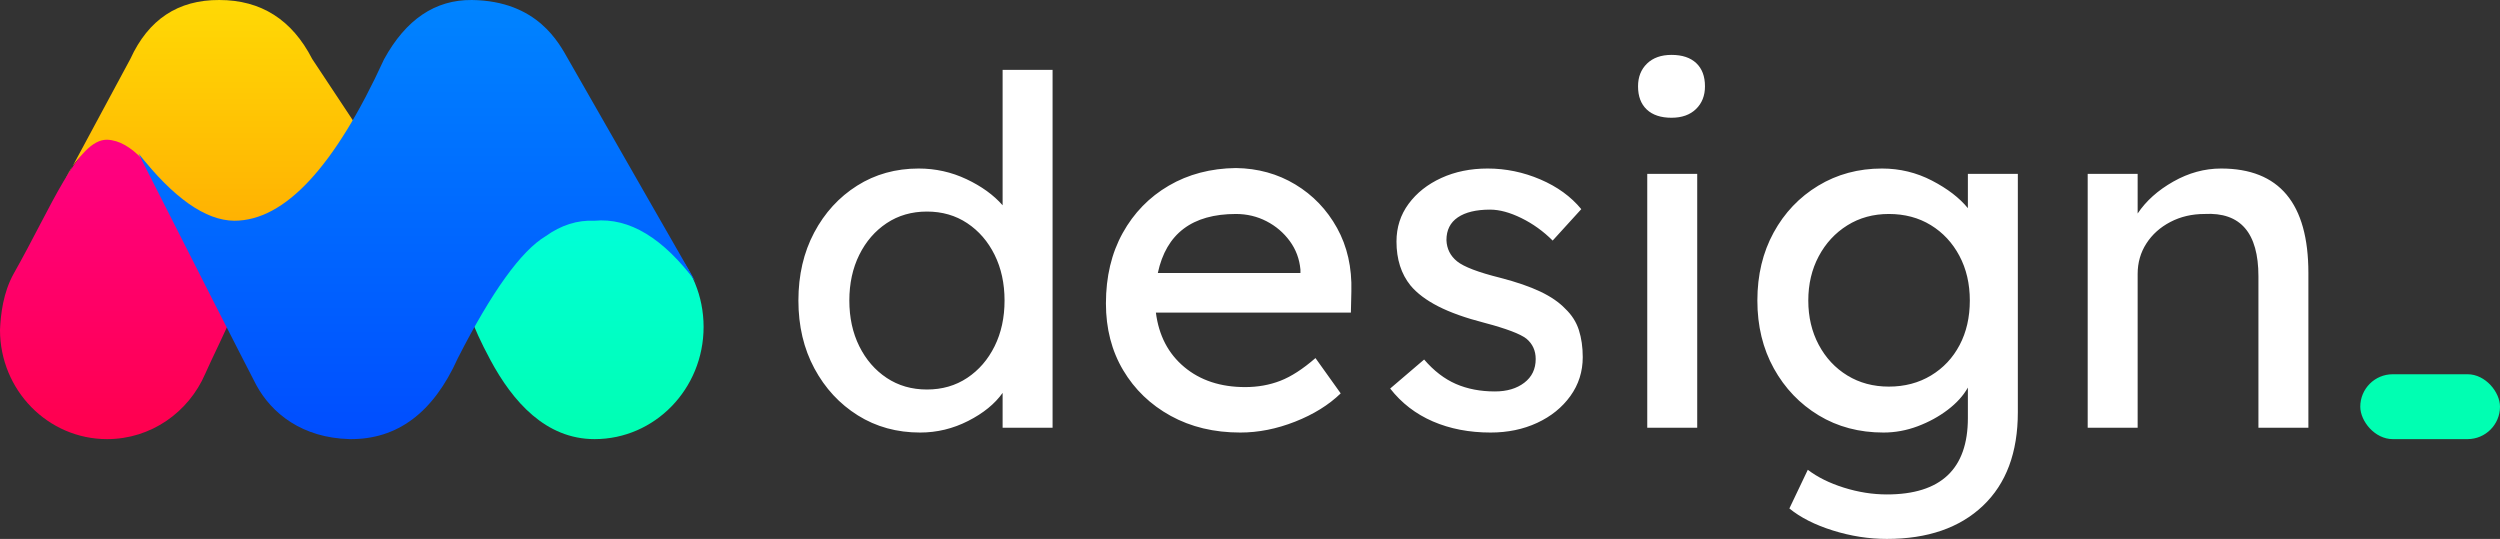 <?xml version="1.0" encoding="UTF-8"?> <svg xmlns="http://www.w3.org/2000/svg" xmlns:xlink="http://www.w3.org/1999/xlink" width="501px" height="108px" viewBox="0 0 501 108" version="1.1"><rect x="0" y="0" width="501" height="108" fill="#333333" stroke="none"/><title>Group 2</title><defs><linearGradient x1="50%" y1="0%" x2="50%" y2="100%" id="linearGradient-1"><stop stop-color="#FFD905" offset="0%"></stop><stop stop-color="#FFB102" offset="100%"></stop></linearGradient><linearGradient x1="50%" y1="0%" x2="50%" y2="100%" id="linearGradient-2"><stop stop-color="#FF0084" offset="0%"></stop><stop stop-color="#FF004D" offset="100%"></stop></linearGradient><linearGradient x1="50%" y1="0%" x2="50%" y2="100%" id="linearGradient-3"><stop stop-color="#00FFD9" offset="0%"></stop><stop stop-color="#00FFB2" offset="100%"></stop></linearGradient><linearGradient x1="50%" y1="-2.48949813e-15%" x2="50%" y2="100%" id="linearGradient-4"><stop stop-color="#0084FF" offset="0%"></stop><stop stop-color="#004DFF" offset="100%"></stop></linearGradient></defs><g id="Mdesign." stroke="none" stroke-width="1" fill="none" fill-rule="evenodd"><g id="White" transform="translate(-823, -378)"><g id="Group-2" transform="translate(823, 378)"><rect id="Rectangle-Copy" fill="#00FFB2" x="473" y="75" width="28" height="13" rx="6.5"></rect><g id="M"><path d="M13,36.187 L26.122,11.81 C29.737,3.9 35.676,-0.036 43.94,0.001 C52.308,0.001 58.515,3.937 62.561,11.81 L71,24.548 C67.852,37.681 59.862,44.489 47.029,44.972 C32.491,45.31 25.92,29.495 20.915,29.495 C17.577,29.495 14.939,31.726 13,36.187 Z" id="Path" fill="url(#linearGradient-1)"></path><path d="M21.464,88 C30.241,88 37.787,82.628 41.114,74.933 C42.281,72.234 45.462,65.877 46.703,62.745 C38.968,50.385 31.295,28.341 21.464,28 C15.538,27.914 10.385,41.337 2.772,54.791 C0.615,58.621 0.134,63.061 0,66.11 C0,78.199 9.61,88 21.464,88 Z" id="Oval" fill="url(#linearGradient-2)"></path><path d="M119.157,88 C131.22,88 141,77.931 141,65.511 C141,53.091 131.22,43.022 119.157,43.022 C107.093,43.022 97.564,50.189 94.297,63.517 C95.067,65.711 96.336,68.533 98.286,72.167 C102.753,80.471 109.344,88 119.157,88 Z" id="Oval" fill="url(#linearGradient-3)"></path><path d="M27.728,30.716 C39.797,54.568 47.675,70.053 51.362,77.172 C54.466,82.864 60.546,87.751 70.078,87.999 C79.619,88.1 86.833,82.714 91.72,71.841 C98.544,58.447 104.42,50.278 109.348,47.333 C112.444,45.111 115.704,44.078 119.129,44.235 C126.122,43.588 132.909,47.693 139.49,56.552 C144.401,65.275 115.697,15.059 113.873,11.879 C112.049,8.699 107.763,0.166 94.551,0.001 C87.197,-0.06 81.334,3.899 76.962,11.879 C67.075,33.455 57.068,44.24 46.943,44.235 C41.182,44.188 34.777,39.682 27.728,30.716 Z" id="Path" fill="url(#linearGradient-4)"></path></g><path d="M184.399,86.681 C187.768,86.681 190.976,85.906 194.022,84.356 C197.068,82.805 199.368,80.932 200.924,78.735 L200.924,78.735 L200.924,85.712 L210.936,85.712 L210.936,14.004 L200.924,14.004 L200.924,41.137 C199.109,39.07 196.695,37.325 193.682,35.904 C190.668,34.483 187.477,33.772 184.107,33.772 C179.506,33.772 175.391,34.919 171.762,37.212 C168.133,39.506 165.265,42.639 163.159,46.612 C161.053,50.585 160,55.123 160,60.227 C160,65.33 161.069,69.869 163.208,73.842 C165.346,77.815 168.246,80.948 171.908,83.241 C175.569,85.535 179.733,86.681 184.399,86.681 Z M185.76,78.057 C182.714,78.057 180.024,77.282 177.691,75.731 C175.359,74.181 173.528,72.065 172.199,69.384 C170.871,66.703 170.207,63.651 170.207,60.227 C170.207,56.803 170.871,53.75 172.199,51.069 C173.528,48.388 175.359,46.273 177.691,44.722 C180.024,43.172 182.714,42.397 185.76,42.397 C188.805,42.397 191.495,43.172 193.828,44.722 C196.161,46.273 197.991,48.388 199.32,51.069 C200.648,53.75 201.312,56.803 201.312,60.227 C201.312,63.651 200.648,66.703 199.32,69.384 C197.991,72.065 196.161,74.181 193.828,75.731 C191.495,77.282 188.805,78.057 185.76,78.057 Z M248.554,86.681 C252.183,86.681 255.845,85.955 259.539,84.501 C263.232,83.047 266.278,81.158 268.676,78.832 L268.676,78.832 L263.621,71.758 C261.094,73.955 258.745,75.473 256.574,76.313 C254.403,77.153 252.054,77.572 249.526,77.572 C244.601,77.572 240.535,76.232 237.327,73.551 C234.119,70.87 232.224,67.236 231.641,62.649 L231.641,62.649 L270.717,62.649 L270.815,58.386 C270.944,53.605 269.988,49.374 267.947,45.691 C265.906,42.009 263.119,39.102 259.587,36.97 C256.055,34.838 252.086,33.74 247.68,33.675 C242.625,33.74 238.137,34.919 234.217,37.212 C230.296,39.506 227.218,42.671 224.982,46.709 C222.746,50.746 221.628,55.446 221.628,60.808 C221.628,65.847 222.779,70.305 225.079,74.181 C227.38,78.057 230.555,81.109 234.605,83.338 C238.656,85.567 243.305,86.681 248.554,86.681 Z M260.608,54.703 L232.029,54.703 C233.714,46.822 238.931,42.881 247.68,42.881 C249.883,42.881 251.924,43.366 253.804,44.335 C255.683,45.304 257.238,46.628 258.469,48.308 C259.701,49.987 260.413,51.893 260.608,54.025 L260.608,54.025 L260.608,54.703 Z M298.713,86.681 C302.147,86.681 305.258,86.035 308.044,84.743 C310.831,83.451 313.05,81.659 314.703,79.365 C316.355,77.072 317.182,74.472 317.182,71.564 C317.182,69.562 316.922,67.753 316.404,66.138 C315.886,64.523 314.978,63.102 313.682,61.874 C312.451,60.582 310.782,59.435 308.676,58.434 C306.57,57.433 303.897,56.512 300.657,55.672 C296.25,54.574 293.366,53.476 292.005,52.378 C290.644,51.279 289.932,49.858 289.867,48.114 C289.867,46.111 290.628,44.593 292.151,43.559 C293.674,42.526 295.829,42.009 298.615,42.009 C300.495,42.009 302.585,42.574 304.885,43.705 C307.186,44.835 309.276,46.337 311.155,48.211 L311.155,48.211 L316.89,41.912 C314.816,39.393 312.078,37.406 308.676,35.953 C305.274,34.499 301.758,33.772 298.129,33.772 C294.695,33.772 291.6,34.402 288.846,35.662 C286.092,36.922 283.905,38.65 282.285,40.846 C280.665,43.043 279.855,45.562 279.855,48.405 C279.855,51.958 280.794,54.897 282.674,57.223 C283.97,58.773 285.817,60.162 288.214,61.39 C290.612,62.617 293.69,63.715 297.449,64.684 C301.856,65.847 304.674,66.913 305.906,67.882 C307.137,68.916 307.753,70.272 307.753,71.952 C307.753,73.955 306.991,75.537 305.468,76.7 C303.945,77.863 301.985,78.445 299.587,78.445 C296.671,78.445 294.063,77.944 291.762,76.943 C289.462,75.941 287.339,74.31 285.395,72.049 L285.395,72.049 L278.591,77.863 C280.859,80.77 283.71,82.967 287.145,84.453 C290.58,85.938 294.435,86.681 298.713,86.681 Z M334.97,23.597 C337.044,23.597 338.68,23.016 339.879,21.853 C341.078,20.69 341.677,19.172 341.677,17.299 C341.677,15.296 341.094,13.746 339.928,12.647 C338.761,11.549 337.109,11 334.97,11 C332.897,11 331.26,11.581 330.061,12.744 C328.863,13.907 328.263,15.425 328.263,17.299 C328.263,19.301 328.846,20.852 330.013,21.95 C331.179,23.048 332.832,23.597 334.97,23.597 Z M340.122,85.712 L340.122,34.838 L330.11,34.838 L330.11,85.712 L340.122,85.712 Z M378.13,108 C386.295,108 392.71,105.787 397.376,101.362 C402.042,96.937 404.375,90.687 404.375,82.611 L404.375,82.611 L404.375,34.838 L394.363,34.838 L394.363,41.718 C392.678,39.651 390.28,37.81 387.17,36.195 C384.059,34.58 380.722,33.772 377.158,33.772 C372.427,33.772 368.166,34.919 364.375,37.212 C360.584,39.506 357.603,42.639 355.432,46.612 C353.261,50.585 352.176,55.123 352.176,60.227 C352.176,65.33 353.277,69.869 355.481,73.842 C357.684,77.815 360.681,80.948 364.472,83.241 C368.263,85.535 372.589,86.681 377.449,86.681 C379.782,86.681 382.066,86.261 384.302,85.422 C386.538,84.582 388.547,83.484 390.329,82.127 C392.111,80.77 393.456,79.284 394.363,77.669 L394.363,77.669 L394.363,83.774 C394.363,93.981 388.952,99.085 378.13,99.085 C375.278,99.085 372.411,98.633 369.527,97.728 C366.643,96.824 364.229,95.629 362.285,94.143 L362.285,94.143 L358.591,101.895 C360.795,103.704 363.695,105.174 367.291,106.304 C370.888,107.435 374.501,108 378.13,108 Z M378.518,77.476 C375.408,77.476 372.637,76.733 370.207,75.247 C367.777,73.761 365.865,71.71 364.472,69.093 C363.079,66.477 362.382,63.521 362.382,60.227 C362.382,56.932 363.079,53.977 364.472,51.36 C365.865,48.744 367.777,46.676 370.207,45.158 C372.637,43.64 375.408,42.881 378.518,42.881 C381.694,42.881 384.497,43.624 386.927,45.11 C389.357,46.596 391.269,48.647 392.662,51.263 C394.055,53.88 394.752,56.867 394.752,60.227 C394.752,63.586 394.071,66.558 392.71,69.142 C391.35,71.726 389.438,73.761 386.975,75.247 C384.513,76.733 381.694,77.476 378.518,77.476 Z M428.385,85.712 L428.385,54.897 C428.385,52.636 428.968,50.601 430.135,48.792 C431.301,46.983 432.905,45.546 434.946,44.48 C436.988,43.414 439.272,42.881 441.799,42.881 C448.993,42.494 452.589,46.66 452.589,55.382 L452.589,55.382 L452.589,85.712 L462.601,85.712 L462.601,54.703 C462.601,40.749 456.769,33.772 445.104,33.772 C441.799,33.772 438.608,34.644 435.53,36.389 C432.451,38.133 430.07,40.265 428.385,42.784 L428.385,42.784 L428.385,34.838 L418.373,34.838 L418.373,85.712 L428.385,85.712 Z" id="design" fill="#FFFFFF" fill-rule="nonzero"></path></g></g></g></svg> 